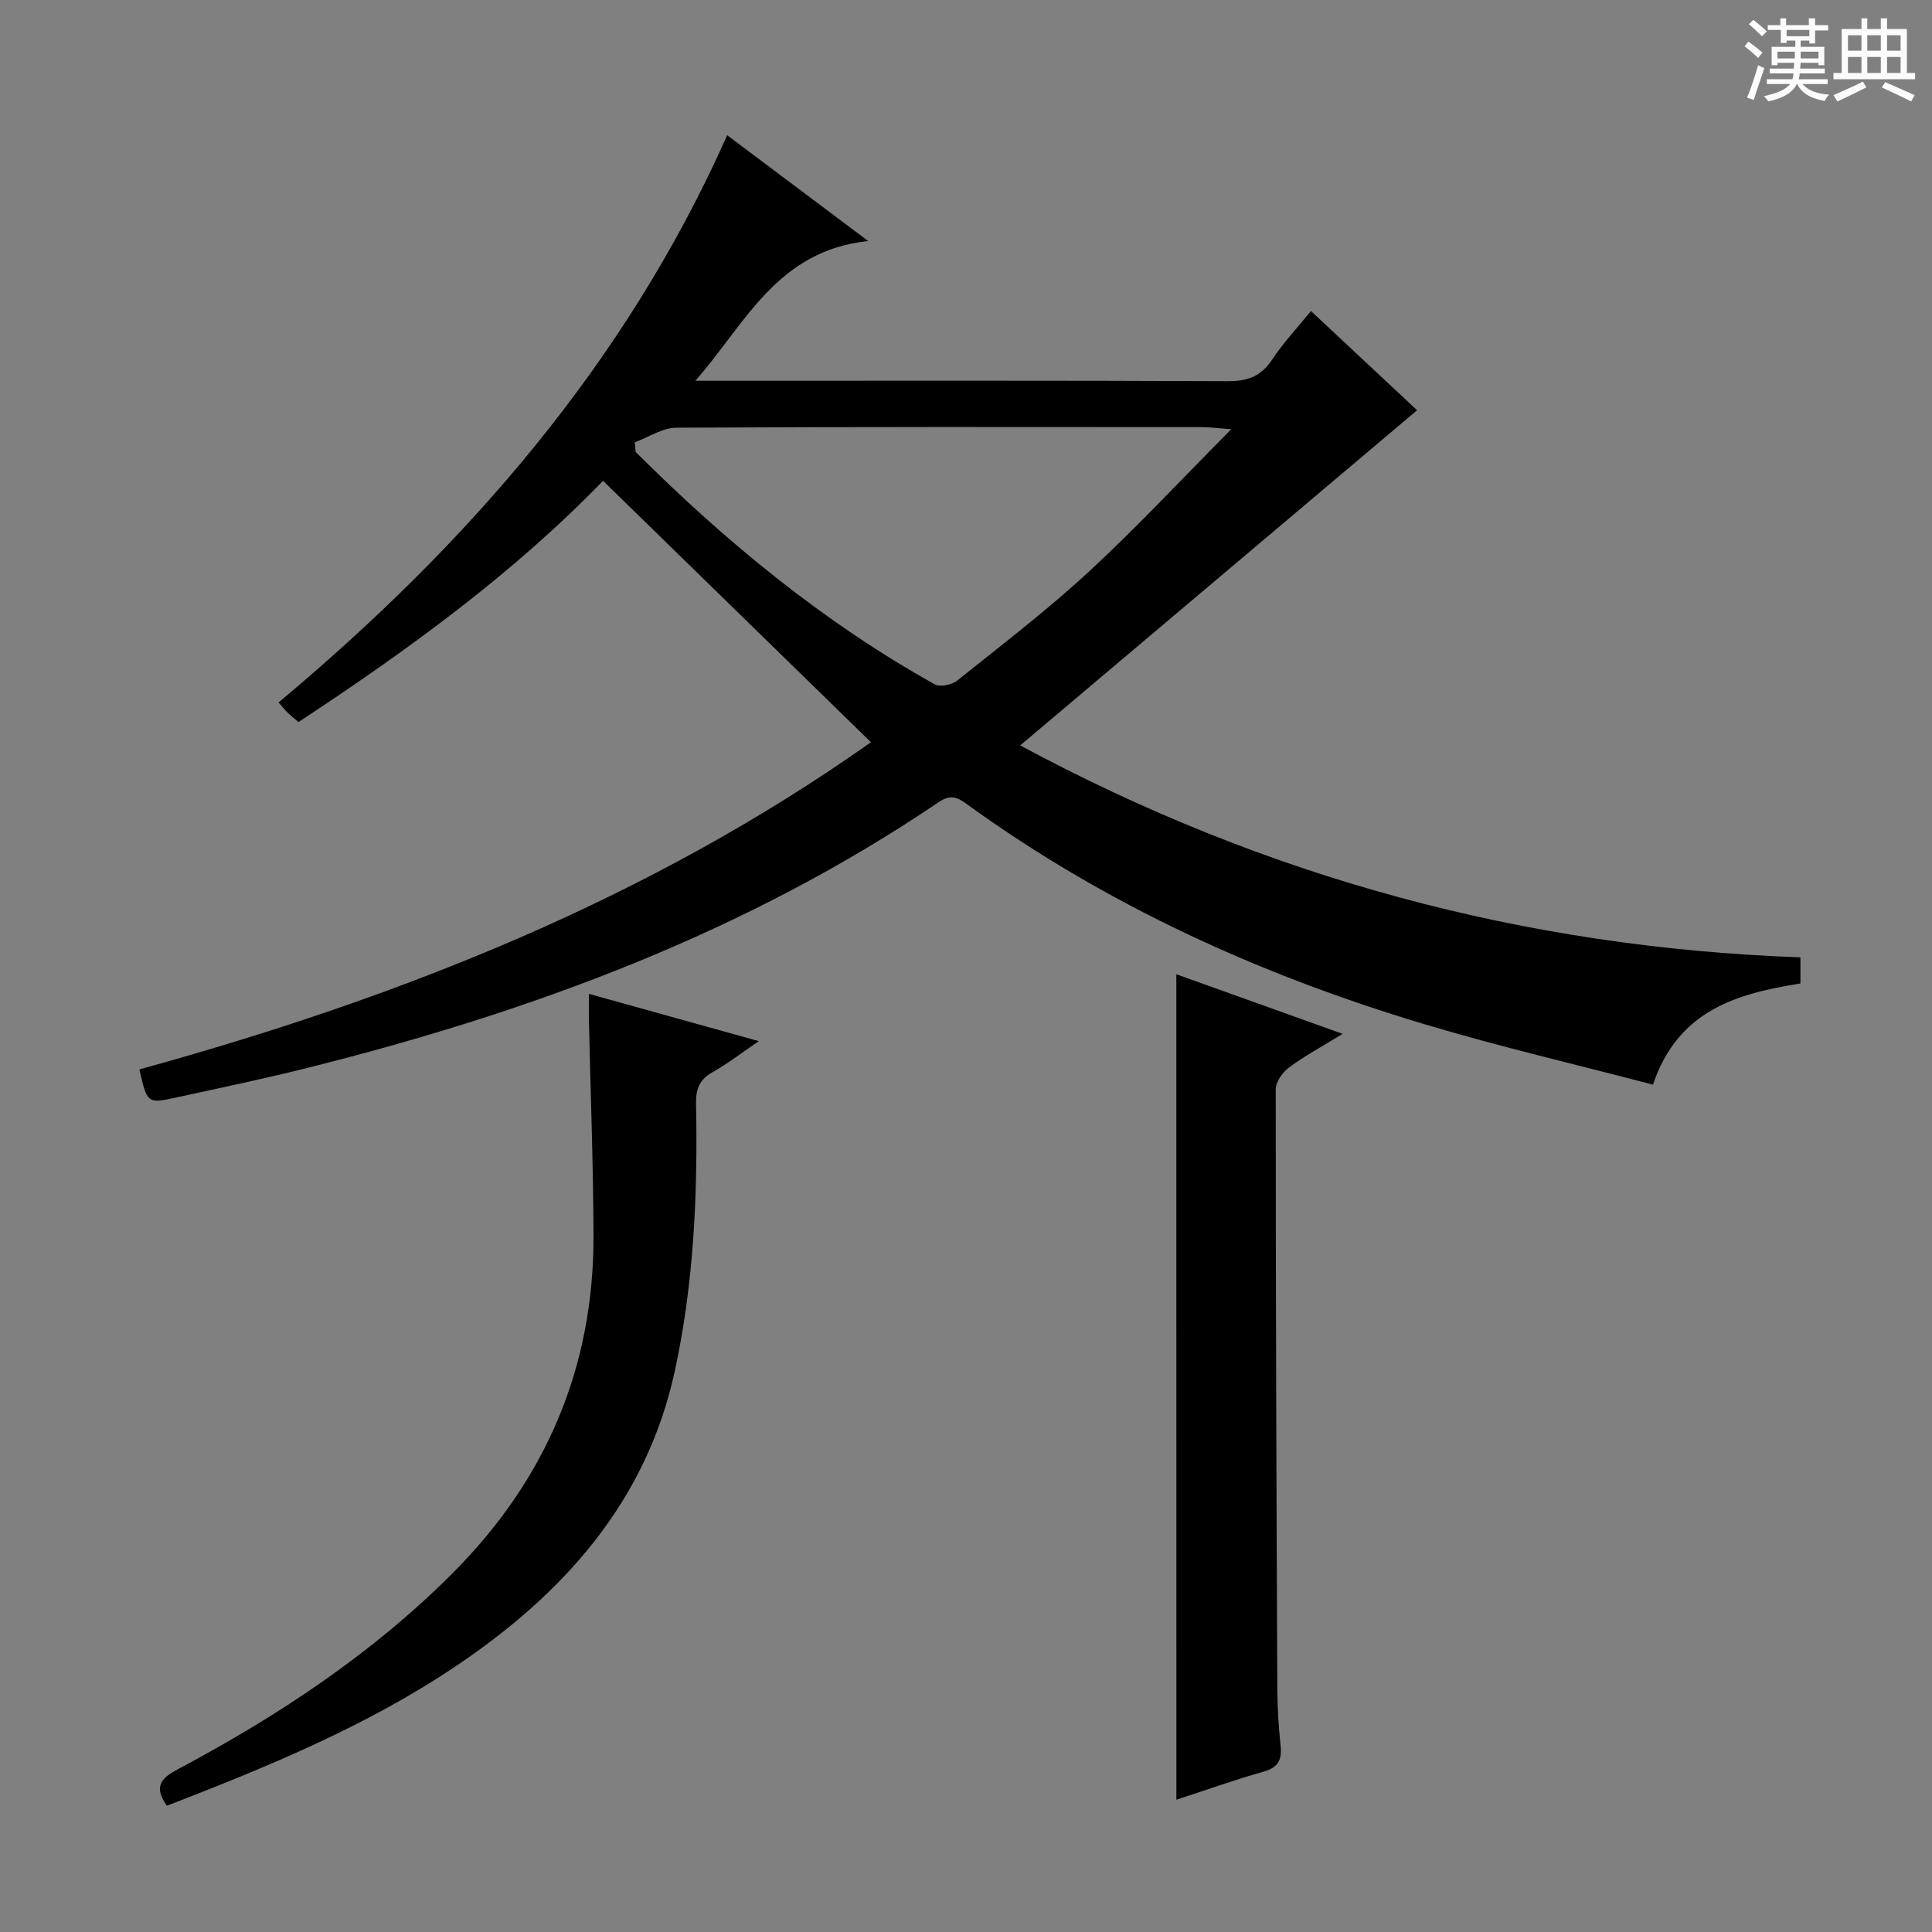 <svg enable-background="new 0 0 400 400" viewBox="0 0 400 400" xmlns="http://www.w3.org/2000/svg"><rect x="0" y="0" width="400" height="400" fill="#808080" stroke="none"/><path d="m361.2 9.6.8-1c.9.7 1.9 1.4 2.9 2.3l-.9 1.1c-1-1-2-1.8-2.8-2.4zm.5 10.6c.9-2.1 1.6-4.3 2.3-6.7.4.2.8.4 1.3.6-.7 2.1-1.5 4.3-2.2 6.6zm.4-15.2.9-.9c1 .8 2 1.6 2.8 2.4l-1 1c-.9-.9-1.8-1.7-2.7-2.5zm12.5-1.2h1.2v1.4h2.7v1.1h-2.7v2.7h-1.2v-.6h-1.8v1.3h4.9v3.8h-1.2v-.5h-3.7c0 .4-.1.9-.1 1.2h5.1v1h-5.2c0 .5-.1.9-.2 1.2h6v1h-5.2c1.1 1.3 2.9 2 5.5 2.2-.4.4-.7.8-.9 1.3-2.9-.5-4.8-1.6-5.7-3.5h-.1c-.8 1.7-2.7 2.9-5.9 3.6-.2-.4-.6-.8-.9-1.1 2.8-.6 4.6-1.4 5.4-2.5h-4.8v-1h5.3c.1-.3.2-.7.2-1.2h-4.9v-1h5c0-.4 0-.8.1-1.2h-3.5v.5h-1.2v-3.8h4.9v-1.3h-1.8v.5h-1.2v-2.7h-2.7v-1h2.6v-1.4h1.2v1.4h4.7v-1.4zm-6.6 8.3h3.6c0-.4 0-.9 0-1.4h-3.6zm1.9-4.6h4.7v-1.3h-4.7zm6.6 3.2h-3.7v1.4h3.7z" fill="#fafbfa"/><path d="m385.3 3.8h1.3v2.2h2.8v-2.2h1.3v2.2h4.1v9.1h1.7v1.3h-16.9v-1.3h1.7v-9.1h4.1v-2.2zm.4 13.1.7 1.2c-1.8.9-3.8 1.9-6 2.9-.2-.4-.5-.8-.8-1.3 2.3-1 4.3-1.9 6.1-2.8zm-3.1-6.4h2.8v-3.2h-2.8zm0 4.6h2.8v-3.3h-2.8zm4-4.6h2.8v-3.2h-2.8zm0 4.6h2.8v-3.3h-2.8zm3.7 1.9c2.1.9 4.1 1.8 6.1 2.7l-.7 1.3c-2.2-1.1-4.2-2-6.1-2.9zm3.2-9.7h-2.8v3.2h2.8zm-2.8 7.8h2.8v-3.3h-2.8z" fill="#fafbfa"/><g fill="#010000"><path d="m61.8 149.49c-.89-.76-1.55-1.26-2.13-1.83-.59-.57-1.1-1.22-2-2.22 39.05-32.67 71.85-70.17 92.89-117.44 9.46 7.1 18.61 13.96 29.19 21.9-18.96 1.98-25.51 17.29-35.78 28.93h5.2c35 0 70-.07 105 .09 4.06.02 6.88-.95 9.18-4.42 2.27-3.44 5.14-6.49 8.07-10.11 7.63 7.14 15.01 14.04 21.97 20.55-27.23 22.99-54.45 45.98-82.17 69.39 50.89 27.38 104.38 41.84 161.54 43.88v5.41c-13.13 2.09-25.33 5.5-30.53 20.95-15.82-4.16-31.76-7.86-47.41-12.55-33.98-10.19-65.98-24.71-94.82-45.66-1.96-1.42-3.36-1.84-5.66-.28-39.88 26.99-84.26 43.4-130.63 55-9.02 2.26-18.12 4.16-27.21 6.14-6.01 1.31-6.03 1.24-7.64-5.81 54.07-14.89 105.69-35.37 151.46-67.74-18.52-18.07-36.89-36-55.47-54.13-18.46 19.09-40.33 35.02-63.05 49.95zm69.63-57.92c.06.67.11 1.33.17 2 18.65 18.6 38.84 35.23 61.94 48.12 1.1.61 3.55.09 4.66-.8 9.21-7.37 18.61-14.57 27.27-22.56 9.84-9.08 18.98-18.92 29.45-29.46-3.17-.24-4.59-.44-6.02-.44-36.29-.02-72.57-.08-108.86.12-2.86.01-5.73 1.96-8.61 3.02z"/><path d="m34.55 373.86c-2.93-4.12-.99-5.82 2.35-7.6 20.63-10.98 39.98-23.74 56.63-40.37 19.46-19.43 29.45-42.73 29.35-70.21-.05-14.79-.62-29.59-.95-44.38-.04-1.64 0-3.28 0-5.53 11.68 3.25 22.92 6.38 35.17 9.79-3.63 2.47-6.48 4.69-9.59 6.43-2.69 1.52-3.46 3.48-3.4 6.47.36 18.65-.44 37.28-4.43 55.53-5.93 27.13-23.23 46.2-45.59 61.16-18.46 12.36-38.93 20.74-59.54 28.71z"/><path d="m243.55 201.71c11 3.94 22.17 7.95 34.42 12.34-4.31 2.65-7.87 4.57-11.08 6.95-1.34.99-2.76 2.97-2.76 4.51-.01 41.33.14 82.65.32 123.98.02 3.98.27 7.98.68 11.94.31 2.94-.49 4.53-3.55 5.38-5.72 1.59-11.32 3.62-18.02 5.8-.01-57.33-.01-113.88-.01-170.9z"/></g></svg>
